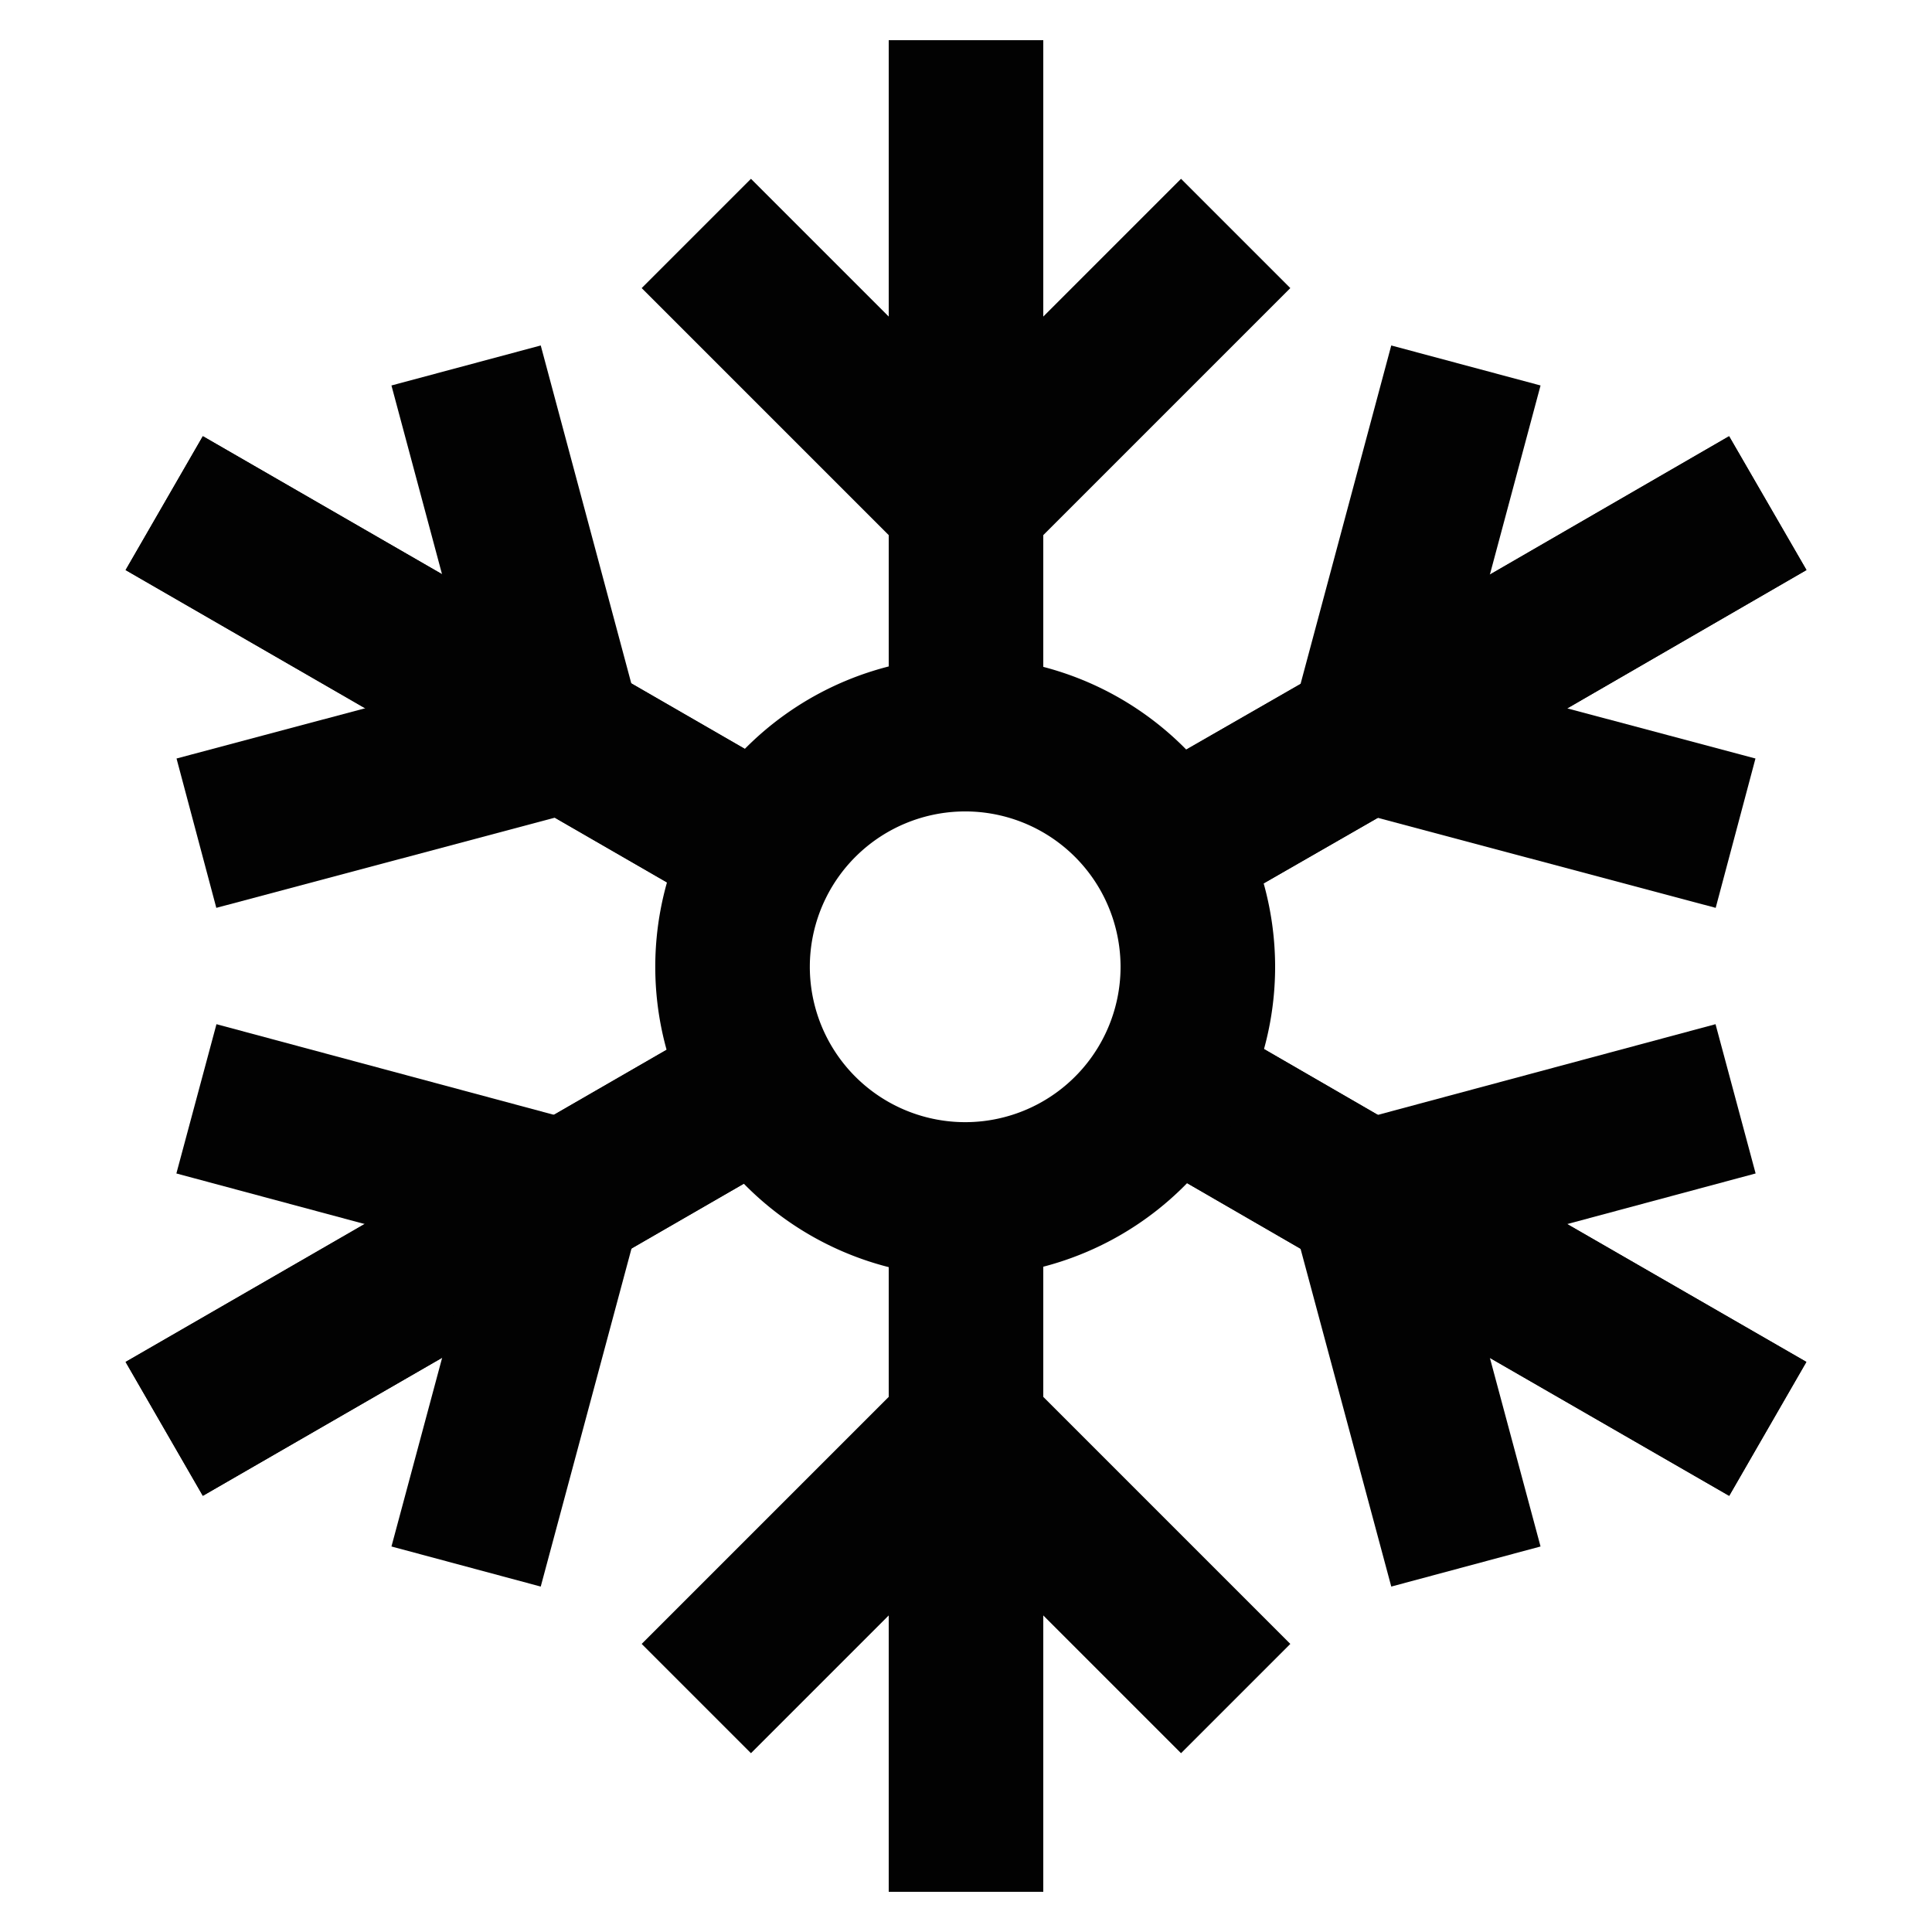 <?xml version="1.0" encoding="utf-8"?> <svg xmlns="http://www.w3.org/2000/svg" width="800px" height="800px" viewBox="0 0 24 24" id="Layer_1" data-name="Layer 1"><defs><style>.cls-1{fill:none;stroke:#020202;stroke-miterlimit:10;stroke-width:1.92px;}</style></defs><polyline class="cls-1" points="12 23.5 12 17.75 12 14.88"></polyline><line class="cls-1" x1="12" y1="9.13" x2="12" y2="0.5"></line><polyline class="cls-1" points="15.35 2.9 12 6.25 8.65 2.9"></polyline><polyline class="cls-1" points="12 23.5 12 17.75 12 14.88"></polyline><line class="cls-1" x1="12" y1="9.13" x2="12" y2="0.5"></line><polyline class="cls-1" points="8.65 21.1 12 17.75 15.35 21.1"></polyline><polyline class="cls-1" points="21.96 17.75 16.98 14.88 14.49 13.44"></polyline><line class="cls-1" x1="9.51" y1="10.56" x2="2.04" y2="6.25"></line><polyline class="cls-1" points="5.79 4.54 7.02 9.13 2.44 10.35"></polyline><polyline class="cls-1" points="21.96 17.75 16.98 14.88 14.49 13.44"></polyline><line class="cls-1" x1="9.51" y1="10.56" x2="2.04" y2="6.25"></line><polyline class="cls-1" points="18.21 19.46 16.98 14.88 21.56 13.65"></polyline><line class="cls-1" x1="9.51" y1="13.44" x2="2.04" y2="17.75"></line><polyline class="cls-1" points="14.49 10.56 16.98 9.13 21.96 6.25"></polyline><polyline class="cls-1" points="18.21 4.54 16.98 9.13 21.56 10.35"></polyline><line class="cls-1" x1="9.51" y1="13.44" x2="2.04" y2="17.75"></line><polyline class="cls-1" points="14.49 10.56 16.98 9.13 21.96 6.25"></polyline><polyline class="cls-1" points="5.79 19.46 7.02 14.88 2.44 13.65"></polyline><path class="cls-1" d="M14.88,12a2.89,2.89,0,1,1-.39-1.44A2.9,2.9,0,0,1,14.88,12Z"></path></svg> 